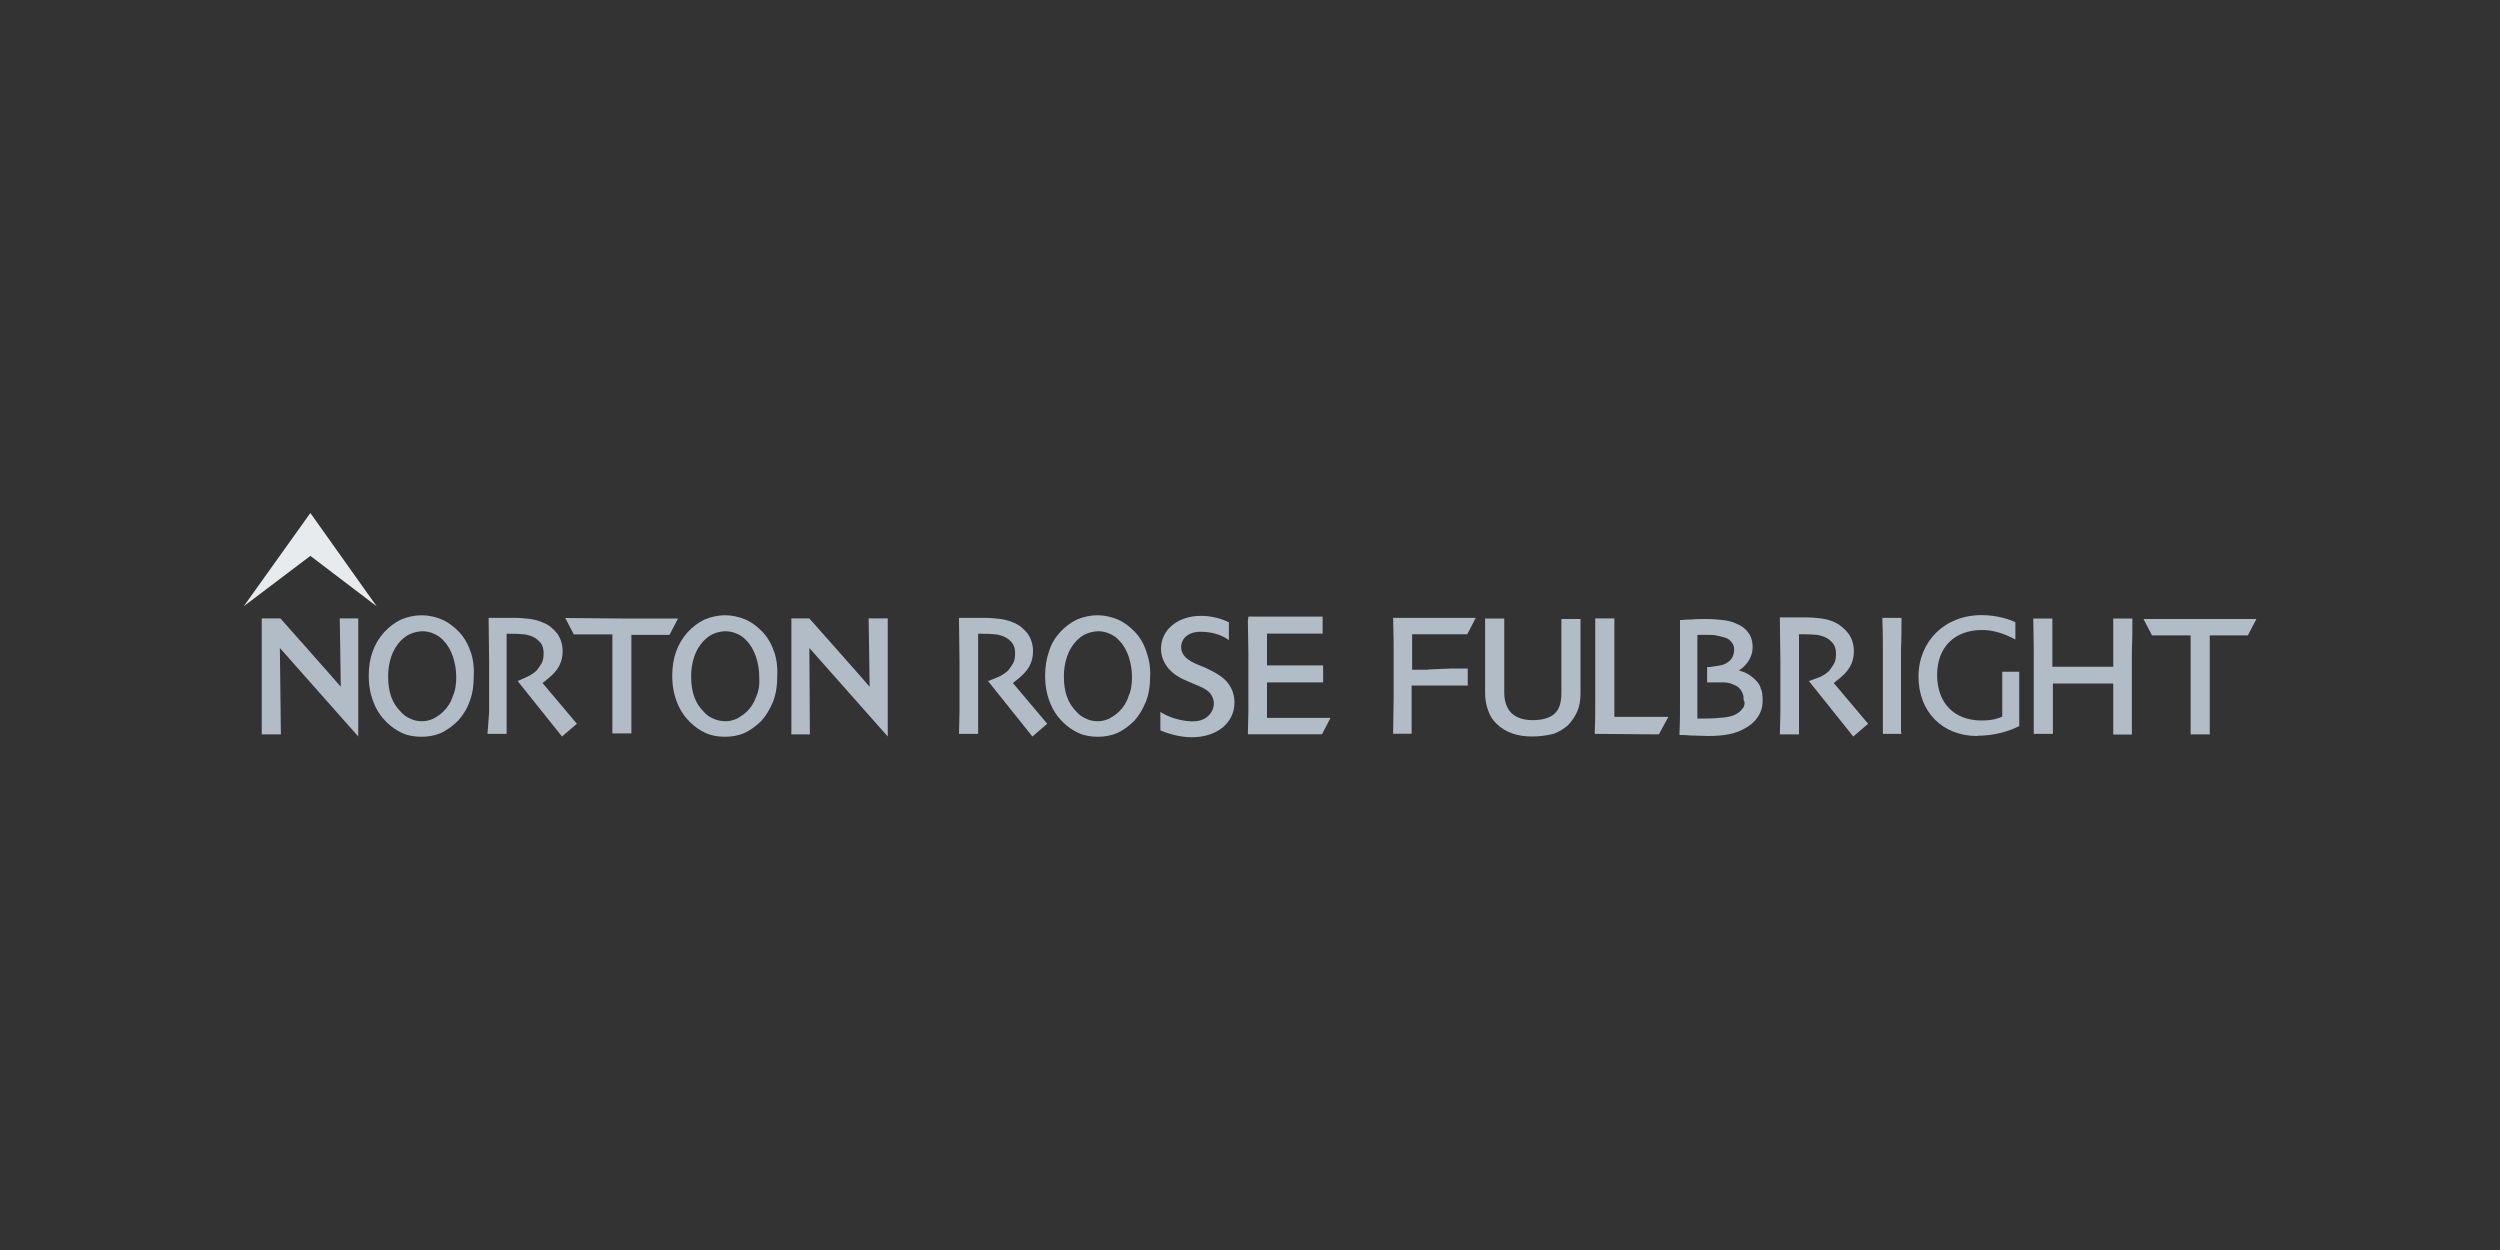 <?xml version="1.0" encoding="UTF-8"?>
<svg id="Layer_1" data-name="Layer 1" xmlns="http://www.w3.org/2000/svg" viewBox="0 0 200 100">
  <rect x="0" y="0" width="200" height="100" fill="#333333" stroke="none"/>
  <defs>
    <style>
      .cls-1 {
        fill: #e8ebed;
      }

      .cls-2 {
        fill: #b2bcc6;
      }
    </style>
  </defs>
  <path class="cls-2" d="m158.18,58.88c-2.8,0-4.7-1.95-4.7-4.75s2.08-4.92,5.04-4.92c1.31,0,2.33.38,2.67.55h.04v1.4l-.08-.04c-.89-.47-1.74-.72-2.58-.72-2.2,0-3.6,1.36-3.6,3.6s1.36,3.64,3.56,3.64c.85,0,1.36-.17,1.61-.3h.04v-3.6h1.36v4.36h-.04c-.72.38-1.95.76-3.3.76"/>
  <polygon class="cls-1" points="19.5 48.5 24.83 44.47 30.13 48.5 24.83 41.04 19.5 48.5"/>
  <path class="cls-2" d="m79.03,54.47l3.56,4.45,1.19-1.02-2.75-3.26s.64-.47.97-.85c.42-.47.64-1.02.64-1.69,0-.51-.13-.97-.42-1.4-.3-.38-.68-.72-1.14-.89-.38-.17-.72-.25-1.1-.3-.38-.04-.76-.08-1.14-.08h-2.12v.21l.04,3.26v4.07l-.04,1.74h1.53v-8.01h.3c.64,0,.97.04.97.04.25,0,.51.08.76.17.3.13.51.3.68.51.17.21.25.51.25.81,0,.34-.04.64-.17.85-.13.21-.25.38-.38.55-.17.17-.42.34-.68.47-.55.25-.93.38-.93.38"/>
  <path class="cls-2" d="m20.94,49.47v9.28h1.53l-.08-6.91,6.27,7.08v-9.45h-1.48s.08,4.83.08,5.47c-.42-.51-4.83-5.47-4.83-5.47h-1.48Z"/>
  <path class="cls-2" d="m63.31,49.47v9.28h1.48l-.04-6.91,6.27,7.08v-9.45h-1.53s.08,4.83.08,5.47c-.42-.51-4.83-5.47-4.83-5.47h-1.44Z"/>
  <path class="cls-2" d="m99.83,49.6v.08l.04,2.54v4.66l-.04,1.86h5.93l.68-1.31h-5.08v-2.84h4.49v-1.36h-4.49v-2.54h4.45v-1.36h-5.93l-.04.25Z"/>
  <path class="cls-2" d="m50.51,58.71v-7.92h3.05l.68-1.31h-4.49l-4.53-.04.68,1.31h3.09v7.92h1.53"/>
  <path class="cls-2" d="m91.7,52.1h0c-.21-.64-.55-1.19-.97-1.61-.38-.38-.81-.72-1.31-.93-.51-.21-1.06-.34-1.61-.34-.59,0-1.14.13-1.65.34-.51.25-.97.59-1.36,1.02-.42.47-.72.97-.89,1.57-.21.59-.3,1.23-.3,1.91,0,.81.13,1.48.38,2.12.25.64.59,1.14,1.02,1.57.38.38.81.68,1.27.89s.97.3,1.53.3,1.06-.08,1.57-.3c.47-.21.93-.55,1.36-.97.38-.42.68-.93.93-1.53.25-.64.34-1.31.34-2.03.04-.68-.08-1.36-.3-1.99m-1.44,3.64c-.17.47-.42.85-.72,1.14-.25.25-.51.42-.81.59-.3.13-.59.21-.93.21s-.68-.08-.93-.21c-.3-.13-.55-.3-.76-.55-.34-.34-.59-.72-.76-1.19-.17-.47-.25-1.02-.25-1.65,0-.55.08-1.06.25-1.57.17-.51.42-.89.72-1.23.25-.25.51-.47.81-.59s.64-.21.97-.21.68.08.93.21c.3.13.55.3.76.55.34.34.59.81.76,1.31.17.55.25,1.06.25,1.61,0,.59-.08,1.1-.3,1.57"/>
  <path class="cls-2" d="m37.63,52.1h0c-.21-.64-.55-1.19-.97-1.61-.38-.38-.81-.72-1.31-.93-.51-.21-1.06-.34-1.61-.34-.59,0-1.14.13-1.65.34-.51.25-.97.59-1.36,1.02-.42.47-.72.97-.93,1.57-.21.59-.3,1.23-.3,1.91,0,.81.13,1.48.38,2.12s.59,1.14,1.02,1.57c.38.38.81.68,1.27.89s.97.3,1.53.3,1.06-.08,1.57-.3c.47-.21.93-.55,1.36-.97.38-.42.72-.93.93-1.53.25-.64.34-1.31.34-2.03.04-.68-.04-1.36-.25-1.99m-1.44,3.64c-.17.47-.42.85-.72,1.14-.25.25-.51.42-.81.59-.3.13-.59.21-.93.21s-.68-.08-.93-.21c-.3-.13-.55-.3-.76-.55-.34-.34-.59-.72-.76-1.19s-.25-1.02-.25-1.65c0-.55.08-1.06.25-1.57s.42-.89.72-1.23c.25-.25.51-.47.81-.59s.64-.21.97-.21.68.08.93.21c.3.13.55.3.76.55.34.34.59.81.76,1.31.17.55.25,1.06.25,1.61,0,.59-.08,1.1-.3,1.57"/>
  <path class="cls-2" d="m61.91,52.1h0c-.21-.64-.55-1.19-.97-1.61-.38-.38-.81-.72-1.31-.93s-1.06-.34-1.61-.34c-.59,0-1.14.13-1.65.34-.51.25-.97.59-1.36,1.02-.42.47-.72.97-.93,1.57-.21.59-.3,1.23-.3,1.91,0,.81.13,1.48.38,2.12s.59,1.14,1.02,1.57c.38.38.81.68,1.27.89s.97.3,1.53.3,1.06-.08,1.57-.3c.47-.21.93-.55,1.36-.97.38-.42.68-.93.93-1.53.25-.64.34-1.31.34-2.03.04-.68-.04-1.36-.25-1.99m-1.44,3.64c-.17.47-.42.85-.72,1.14-.25.25-.51.42-.81.59-.3.13-.59.21-.93.21s-.68-.08-.97-.21c-.3-.13-.55-.3-.76-.55-.34-.34-.59-.72-.76-1.19s-.25-1.02-.25-1.65c0-.55.08-1.06.25-1.57s.42-.89.72-1.23c.25-.25.51-.47.81-.59.3-.13.64-.21.97-.21s.68.08.93.21c.3.13.55.3.76.55.34.34.59.81.76,1.31.17.55.25,1.06.25,1.61.04.59-.04,1.1-.25,1.57"/>
  <path class="cls-2" d="m41.4,54.47l3.56,4.45,1.19-1.02-2.75-3.26s.64-.47.97-.85c.42-.47.64-1.02.64-1.69,0-.51-.13-.97-.42-1.4-.3-.38-.68-.72-1.14-.89-.38-.17-.72-.25-1.1-.3-.38-.04-.76-.08-1.14-.08h-2.12v.21l.04,3.26v4.07l-.13,1.74h1.53v-8.01h.3c.64,0,.97.04.97.04.25,0,.51.08.76.17.3.13.51.3.68.51.17.21.25.51.25.81,0,.34-.04.64-.17.85-.13.21-.25.38-.38.55-.17.17-.42.34-.68.47-.51.25-.85.38-.85.38"/>
  <path class="cls-2" d="m96.61,53.5l-.59-.25c-.64-.25-1.53-.64-1.53-1.48,0-.64.51-1.23,1.57-1.23,1.14,0,1.95.42,2.25.68v-1.44c-.81-.38-1.53-.51-2.25-.51-1.82,0-3.18,1.1-3.18,2.63,0,.59.21,1.1.59,1.57.47.55,1.1.85,1.61,1.06l.59.25c.42.17.89.38,1.14.68.17.21.3.51.3.81,0,.59-.47,1.48-1.78,1.44-1.23-.04-2.2-.55-2.5-.76v1.48c.3.13,1.36.55,2.5.55,2.03,0,3.43-1.14,3.43-2.8-.04-1.69-1.36-2.29-2.16-2.67"/>
  <path class="cls-2" d="m176.78,58.75v-7.92h3.05l.68-1.31h-9.03l.68,1.31h3.09v7.92h1.53"/>
  <path class="cls-2" d="m122.58,58.92c-.59,0-1.14-.08-1.61-.25-.47-.17-.89-.42-1.19-.72-.34-.3-.59-.68-.72-1.1-.17-.42-.25-.89-.25-1.4v-5.97h1.53v5.93c0,.72.21,1.27.59,1.65.42.38.97.55,1.69.55.76,0,1.36-.17,1.74-.51.38-.34.55-.89.55-1.65v-5.93h1.53v5.97c0,.51-.08,1.02-.25,1.4-.17.42-.42.76-.72,1.1-.34.3-.72.55-1.19.72-.55.13-1.1.21-1.69.21"/>
  <path class="cls-2" d="m150.63,58.71v-6.44c0-.81,0-1.78-.04-2.63v-.21h1.53v.21c0,.64,0,1.48-.04,2.29v6.57l.04.21s-1.48,0-1.48,0Z"/>
  <path class="cls-2" d="m169.06,58.75v-4.07h-4.83v4.03h-1.53v-6.69c0-.68-.04-2.54-.04-2.54h1.53v3.86h4.87v-3.86h1.53v.34c0,.64,0,1.4-.04,2.29v6.65s-1.48,0-1.48,0Z"/>
  <path class="cls-2" d="m133.47,57.35h-4.32v-7.88h-1.53v6.74c0,.76,0,1.53-.04,2.29v.21h.21c.3,0,4.92.04,4.92.04l.76-1.4Z"/>
  <path class="cls-2" d="m144.7,54.47l3.56,4.45,1.19-1.02-2.75-3.26s.64-.47.97-.85c.42-.47.64-1.02.64-1.69,0-.51-.13-.97-.42-1.4-.3-.38-.68-.72-1.14-.93-.38-.17-.72-.25-1.1-.3s-.76-.08-1.14-.08h-2.12v.21l.04,3.26v4.15l-.04,1.74h1.53v-8.01h.3c.64,0,.97.04.97.04.25,0,.51.08.76.17.3.13.51.3.68.51s.25.51.25.81c0,.34-.04.64-.17.85s-.25.38-.38.55c-.17.17-.42.34-.68.47-.55.21-.93.34-.93.34"/>
  <path class="cls-2" d="m114.24,53.58h-1.27v-2.84h4.41l.68-1.31h-6.61l.04,1.86v4.66l-.04,2.75h1.48v-3.86h4.49v-1.36h-1.31l-1.86.08Z"/>
  <path class="cls-2" d="m140.85,55.02c-.08-.25-.25-.47-.47-.68s-.51-.42-.81-.55c-.13-.04-.25-.08-.38-.13l-.08-.04.08-.04c.21-.13.38-.3.55-.51.3-.38.47-.81.47-1.31,0-.47-.13-.89-.38-1.19-.25-.34-.59-.55-1.02-.72-.3-.13-.64-.21-1.02-.25s-.81-.08-1.27-.08c-.42,0-.81,0-1.23.04-.47,0-.68.04-.72.04h-.17v6.61c0,.76,0,1.57-.04,2.42v.17h.17s.3,0,.76.04c.47,0,.89.04,1.36.04.59,0,1.14-.04,1.61-.13.47-.08.93-.25,1.31-.47.47-.25.81-.55,1.06-.93s.38-.81.38-1.27c0-.51-.04-.81-.17-1.06m-1.4,1.61c-.13.17-.25.34-.51.47-.25.17-.59.25-1.02.3-.42.04-.89.08-1.4.08h-.72v-6.69h.81c.3,0,.59,0,.85.08.25.04.47.13.64.17.21.08.34.21.47.38.13.17.17.34.17.55s-.04.42-.13.59c-.08.17-.25.34-.38.42-.17.13-.38.21-.59.25s-.51.08-.81.13h-.25v1.23h1.23c.3,0,.55.04.76.13s.42.17.55.3.25.3.3.47c.08.17.08.34.08.51.13.21.08.42-.04.64"/>
</svg>